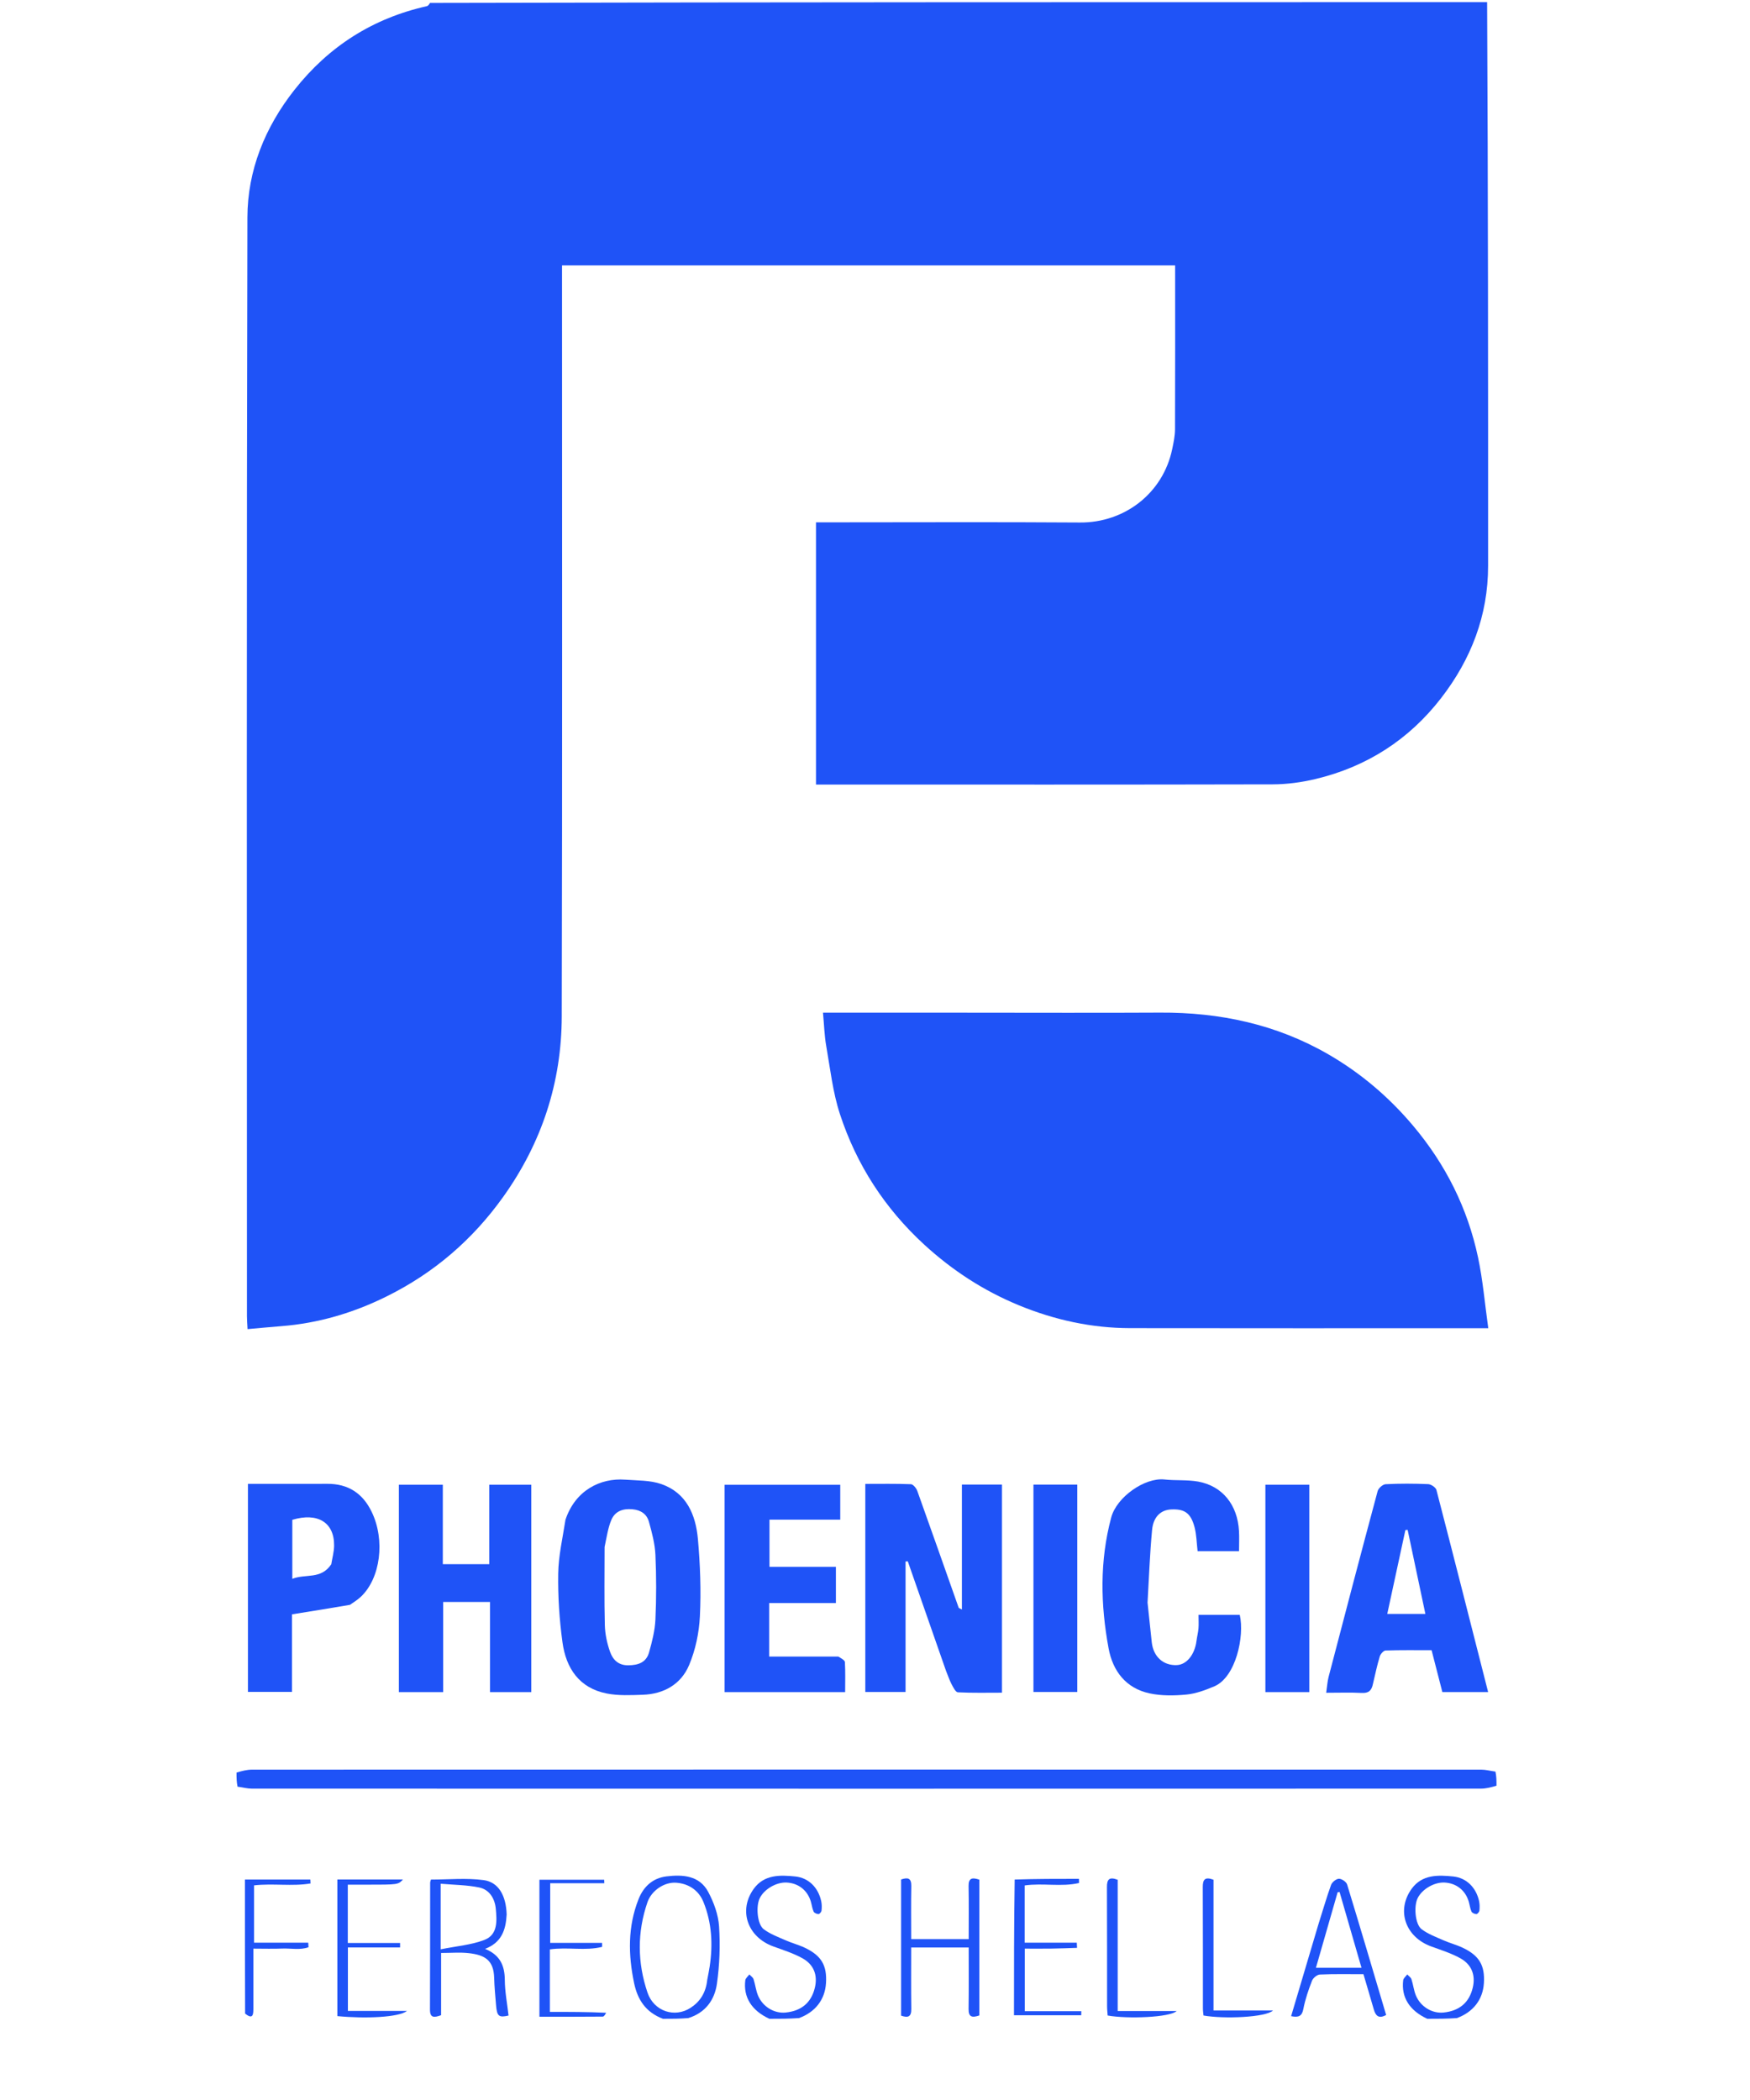 <svg width="50" height="60" viewBox="0 0 50 60" fill="none" xmlns="http://www.w3.org/2000/svg">
<path d="M42.489 0.061C42.517 5.431 42.518 10.8 42.517 16.17C42.517 17.586 42.031 18.838 41.176 19.944C40.257 21.133 39.051 21.908 37.589 22.257C37.191 22.352 36.775 22.409 36.367 22.41C32.14 22.42 27.913 22.416 23.686 22.416C23.568 22.416 23.45 22.416 23.314 22.416C23.314 19.908 23.314 17.437 23.314 14.924C23.445 14.924 23.562 14.924 23.68 14.924C26.072 14.924 28.465 14.912 30.857 14.929C32.125 14.938 33.227 14.098 33.491 12.834C33.53 12.648 33.571 12.457 33.572 12.268C33.578 10.716 33.575 9.163 33.575 7.582C27.739 7.582 21.92 7.582 16.058 7.582C16.058 7.711 16.058 7.839 16.058 7.967C16.058 14.992 16.068 22.016 16.05 29.04C16.046 30.921 15.483 32.645 14.383 34.188C13.503 35.423 12.391 36.377 11.037 37.045C10.093 37.512 9.094 37.808 8.039 37.89C7.729 37.914 7.42 37.945 7.073 37.975C7.066 37.825 7.056 37.718 7.056 37.611C7.055 27.145 7.044 16.68 7.069 6.214C7.072 4.867 7.57 3.637 8.414 2.566C9.395 1.323 10.652 0.522 12.197 0.176C12.23 0.169 12.256 0.131 12.286 0.084C22.344 0.061 32.402 0.061 42.489 0.061Z" fill="#1F53F7"/>
<path d="M42.757 51.02C42.605 51.066 42.458 51.104 42.31 51.104C30.605 51.107 18.899 51.107 7.194 51.104C7.067 51.104 6.94 51.068 6.787 51.048C6.76 50.921 6.757 50.797 6.758 50.645C6.91 50.599 7.057 50.561 7.205 50.561C18.91 50.558 30.615 50.558 42.321 50.561C42.448 50.561 42.575 50.596 42.727 50.617C42.755 50.744 42.758 50.868 42.757 51.02Z" fill="#1F53F7"/>
<path d="M18.942 57.68C18.451 57.494 18.218 57.138 18.118 56.663C17.947 55.849 17.934 55.049 18.244 54.262C18.39 53.894 18.657 53.658 19.043 53.611C19.506 53.555 19.983 53.584 20.234 54.053C20.395 54.354 20.523 54.704 20.545 55.041C20.581 55.585 20.56 56.142 20.483 56.682C20.418 57.134 20.163 57.505 19.665 57.66C19.425 57.679 19.197 57.681 18.942 57.68ZM20.207 56.566C20.231 56.438 20.258 56.31 20.277 56.182C20.371 55.553 20.338 54.93 20.097 54.34C19.964 54.012 19.68 53.818 19.32 53.792C18.983 53.767 18.614 54.014 18.499 54.349C18.203 55.207 18.21 56.077 18.5 56.931C18.682 57.468 19.28 57.664 19.736 57.363C19.999 57.19 20.167 56.941 20.207 56.566Z" fill="#1F53F7"/>
<path d="M21.982 57.68C21.471 57.443 21.235 57.06 21.294 56.58C21.302 56.52 21.37 56.468 21.41 56.412C21.451 56.457 21.512 56.496 21.53 56.549C21.58 56.7 21.596 56.864 21.656 57.011C21.79 57.337 22.124 57.534 22.448 57.501C22.899 57.455 23.18 57.217 23.281 56.794C23.366 56.443 23.259 56.134 22.926 55.95C22.666 55.806 22.375 55.715 22.093 55.612C21.355 55.343 21.088 54.578 21.54 53.96C21.838 53.554 22.293 53.569 22.727 53.614C23.107 53.654 23.381 53.936 23.463 54.319C23.482 54.406 23.482 54.501 23.472 54.59C23.468 54.627 23.416 54.688 23.386 54.688C23.338 54.687 23.264 54.656 23.247 54.618C23.205 54.528 23.195 54.425 23.166 54.328C23.069 54.007 22.813 53.806 22.479 53.787C22.186 53.771 21.835 53.973 21.707 54.234C21.594 54.461 21.634 54.979 21.82 55.12C22.001 55.257 22.225 55.34 22.436 55.433C22.619 55.515 22.817 55.565 22.997 55.651C23.47 55.876 23.631 56.156 23.6 56.66C23.571 57.132 23.294 57.49 22.827 57.66C22.547 57.679 22.279 57.681 21.982 57.68Z" fill="#1F53F7"/>
<path d="M40.779 57.68C40.267 57.443 40.032 57.06 40.091 56.58C40.098 56.52 40.167 56.468 40.207 56.412C40.248 56.457 40.309 56.496 40.327 56.549C40.377 56.7 40.393 56.864 40.453 57.011C40.587 57.337 40.921 57.534 41.244 57.501C41.696 57.455 41.977 57.217 42.078 56.794C42.163 56.443 42.055 56.134 41.723 55.95C41.463 55.806 41.172 55.715 40.89 55.612C40.152 55.343 39.885 54.578 40.337 53.96C40.635 53.554 41.09 53.569 41.524 53.614C41.904 53.654 42.177 53.936 42.26 54.319C42.279 54.406 42.278 54.501 42.269 54.59C42.264 54.627 42.212 54.688 42.183 54.688C42.134 54.687 42.061 54.656 42.043 54.618C42.002 54.528 41.992 54.425 41.963 54.328C41.866 54.007 41.61 53.806 41.276 53.787C40.983 53.771 40.632 53.973 40.504 54.234C40.391 54.461 40.431 54.979 40.617 55.12C40.798 55.257 41.022 55.34 41.232 55.433C41.416 55.515 41.613 55.565 41.794 55.651C42.267 55.876 42.428 56.156 42.397 56.66C42.368 57.132 42.091 57.49 41.624 57.66C41.343 57.679 41.075 57.681 40.779 57.68Z" fill="#1F53F7"/>
<path d="M27.616 28.934C29.481 28.934 31.316 28.942 33.15 28.932C34.851 28.922 36.465 29.266 37.946 30.12C38.871 30.654 39.676 31.336 40.371 32.16C41.305 33.268 41.931 34.519 42.23 35.927C42.368 36.577 42.423 37.244 42.522 37.949C42.314 37.949 42.196 37.949 42.078 37.949C38.814 37.949 35.551 37.953 32.288 37.947C31.189 37.945 30.132 37.714 29.116 37.296C28.109 36.882 27.214 36.301 26.408 35.562C25.278 34.524 24.473 33.279 23.999 31.834C23.793 31.206 23.721 30.533 23.605 29.877C23.554 29.583 23.546 29.28 23.514 28.934C24.899 28.934 26.242 28.934 27.616 28.934Z" fill="#1F53F7"/>
<path d="M27.027 47.733C26.657 46.677 26.297 45.644 25.937 44.61C25.916 44.612 25.895 44.613 25.873 44.614C25.873 45.849 25.873 47.084 25.873 48.342C25.468 48.342 25.109 48.342 24.723 48.342C24.723 46.376 24.723 44.405 24.723 42.397C25.162 42.397 25.595 42.389 26.027 42.406C26.092 42.409 26.182 42.522 26.21 42.602C26.608 43.711 26.997 44.822 27.39 45.933C27.394 45.946 27.42 45.951 27.483 45.986C27.483 44.785 27.483 43.61 27.483 42.416C27.887 42.416 28.246 42.416 28.628 42.416C28.628 44.387 28.628 46.351 28.628 48.363C28.209 48.363 27.788 48.373 27.368 48.352C27.303 48.349 27.233 48.206 27.186 48.117C27.126 48.002 27.086 47.876 27.027 47.733Z" fill="#1F53F7"/>
<path d="M12.652 43.492C12.652 43.906 12.652 44.289 12.652 44.691C13.105 44.691 13.525 44.691 13.979 44.691C13.979 43.937 13.979 43.191 13.979 42.421C14.392 42.421 14.771 42.421 15.179 42.421C15.179 44.384 15.179 46.355 15.179 48.346C14.793 48.346 14.414 48.346 14.001 48.346C14.001 47.491 14.001 46.643 14.001 45.771C13.548 45.771 13.127 45.771 12.662 45.771C12.662 46.617 12.662 47.472 12.662 48.346C12.218 48.346 11.819 48.346 11.396 48.346C11.396 46.373 11.396 44.41 11.396 42.421C11.796 42.421 12.196 42.421 12.652 42.421C12.652 42.762 12.652 43.112 12.652 43.492Z" fill="#1F53F7"/>
<path d="M16.156 43.422C16.434 42.587 17.145 42.223 17.861 42.276C18.209 42.302 18.577 42.29 18.898 42.403C19.615 42.654 19.878 43.28 19.94 43.97C20.006 44.703 20.033 45.445 19.997 46.179C19.974 46.651 19.871 47.142 19.688 47.576C19.457 48.123 18.965 48.403 18.362 48.422C18.02 48.434 17.669 48.451 17.337 48.386C16.549 48.232 16.17 47.662 16.07 46.918C15.982 46.272 15.939 45.614 15.949 44.962C15.956 44.455 16.075 43.949 16.156 43.422ZM17.274 44.2C17.274 44.945 17.262 45.69 17.281 46.434C17.288 46.69 17.345 46.955 17.431 47.197C17.51 47.417 17.663 47.583 17.951 47.58C18.237 47.578 18.462 47.498 18.543 47.216C18.63 46.909 18.711 46.592 18.726 46.276C18.754 45.658 18.754 45.038 18.726 44.42C18.711 44.105 18.627 43.788 18.541 43.481C18.481 43.262 18.314 43.144 18.069 43.122C17.795 43.097 17.574 43.178 17.468 43.424C17.372 43.651 17.337 43.903 17.274 44.2Z" fill="#1F53F7"/>
<path d="M39.227 48.112C39.188 48.311 39.094 48.38 38.906 48.37C38.585 48.353 38.262 48.365 37.891 48.365C37.917 48.191 37.925 48.045 37.961 47.907C38.423 46.138 38.886 44.369 39.361 42.604C39.383 42.52 39.508 42.41 39.59 42.406C39.994 42.385 40.4 42.387 40.805 42.404C40.888 42.408 41.022 42.497 41.041 42.571C41.538 44.485 42.023 46.402 42.518 48.345C42.071 48.345 41.651 48.345 41.21 48.345C41.112 47.963 41.013 47.576 40.903 47.15C40.472 47.15 40.029 47.143 39.587 47.158C39.529 47.16 39.443 47.258 39.422 47.327C39.346 47.577 39.293 47.833 39.227 48.112ZM40.233 46.112C40.392 46.112 40.551 46.112 40.725 46.112C40.551 45.29 40.385 44.5 40.218 43.71C40.197 43.712 40.175 43.714 40.154 43.716C39.984 44.501 39.815 45.285 39.636 46.112C39.856 46.112 40.016 46.112 40.233 46.112Z" fill="#1F53F7"/>
<path d="M23.951 47.33C24.035 47.383 24.136 47.433 24.14 47.488C24.156 47.768 24.147 48.05 24.147 48.347C22.983 48.347 21.854 48.347 20.703 48.347C20.703 46.374 20.703 44.412 20.703 42.423C21.796 42.423 22.891 42.423 24.007 42.423C24.007 42.748 24.007 43.066 24.007 43.419C23.338 43.419 22.674 43.419 21.985 43.419C21.985 43.879 21.985 44.306 21.985 44.767C22.616 44.767 23.239 44.767 23.883 44.767C23.883 45.119 23.883 45.437 23.883 45.801C23.254 45.801 22.623 45.801 21.976 45.801C21.976 46.325 21.976 46.807 21.976 47.33C22.633 47.33 23.277 47.33 23.951 47.33Z" fill="#1F53F7"/>
<path d="M10 45.852C9.447 45.947 8.915 46.033 8.343 46.124C8.343 46.825 8.343 47.57 8.343 48.34C7.912 48.34 7.512 48.34 7.084 48.34C7.084 46.38 7.084 44.41 7.084 42.396C7.362 42.396 7.642 42.396 7.921 42.396C8.397 42.396 8.873 42.398 9.349 42.395C9.945 42.392 10.364 42.663 10.621 43.199C11.009 44.003 10.873 45.093 10.309 45.623C10.222 45.705 10.118 45.77 10 45.852ZM9.465 44.693C9.493 44.516 9.544 44.339 9.546 44.162C9.553 43.497 9.077 43.207 8.352 43.423C8.352 43.964 8.352 44.505 8.352 45.11C8.731 44.957 9.17 45.138 9.465 44.693Z" fill="#1F53F7"/>
<path d="M32.787 45.789C32.828 46.187 32.867 46.556 32.908 46.926C32.954 47.335 33.239 47.592 33.626 47.574C33.905 47.56 34.135 47.275 34.185 46.885C34.2 46.766 34.232 46.648 34.242 46.529C34.252 46.409 34.244 46.287 34.244 46.139C34.65 46.139 35.036 46.139 35.422 46.139C35.563 46.746 35.31 47.919 34.697 48.18C34.443 48.288 34.172 48.389 33.901 48.416C33.552 48.449 33.185 48.455 32.845 48.382C32.17 48.237 31.794 47.746 31.674 47.096C31.443 45.848 31.417 44.596 31.749 43.356C31.905 42.773 32.706 42.21 33.271 42.271C33.59 42.306 33.919 42.275 34.233 42.331C34.922 42.456 35.36 42.991 35.4 43.747C35.41 43.928 35.401 44.111 35.401 44.319C34.995 44.319 34.609 44.319 34.217 44.319C34.189 44.083 34.187 43.849 34.129 43.63C34.022 43.228 33.842 43.108 33.46 43.127C33.168 43.141 32.953 43.335 32.917 43.709C32.853 44.391 32.828 45.076 32.787 45.789Z" fill="#1F53F7"/>
<path d="M37.409 43.614C37.409 45.205 37.409 46.766 37.409 48.346C36.976 48.346 36.577 48.346 36.154 48.346C36.154 46.373 36.154 44.41 36.154 42.421C36.554 42.421 36.954 42.421 37.409 42.421C37.409 42.802 37.409 43.193 37.409 43.614Z" fill="#1F53F7"/>
<path d="M30.779 47.993C30.779 48.121 30.779 48.221 30.779 48.343C30.352 48.343 29.953 48.343 29.527 48.343C29.527 46.377 29.527 44.409 29.527 42.418C29.928 42.418 30.327 42.418 30.779 42.418C30.779 44.266 30.779 46.114 30.779 47.993Z" fill="#1F53F7"/>
<path d="M14.476 54.7C14.452 55.142 14.332 55.5 13.86 55.682C14.29 55.858 14.42 56.162 14.423 56.57C14.425 56.908 14.492 57.246 14.53 57.587C14.254 57.651 14.199 57.61 14.173 57.292C14.152 57.032 14.126 56.771 14.119 56.51C14.105 56.007 13.856 55.856 13.391 55.804C13.143 55.776 12.888 55.799 12.603 55.799C12.603 56.406 12.603 56.989 12.603 57.577C12.405 57.648 12.284 57.662 12.285 57.417C12.29 56.209 12.288 55.001 12.29 53.792C12.29 53.764 12.305 53.736 12.313 53.702C12.817 53.702 13.324 53.653 13.816 53.717C14.245 53.774 14.459 54.159 14.476 54.7ZM12.591 55.093C12.591 55.26 12.591 55.427 12.591 55.695C13.055 55.601 13.47 55.569 13.841 55.426C14.23 55.276 14.197 54.871 14.165 54.531C14.137 54.246 13.985 53.988 13.691 53.928C13.344 53.856 12.983 53.855 12.591 53.821C12.591 54.269 12.591 54.651 12.591 55.093Z" fill="#1F53F7"/>
<path d="M27.981 54.883C27.981 55.804 27.981 56.694 27.981 57.584C27.771 57.656 27.671 57.629 27.674 57.402C27.682 56.825 27.677 56.247 27.677 55.642C27.132 55.642 26.603 55.642 26.034 55.642C26.034 56.231 26.029 56.816 26.037 57.4C26.04 57.625 25.944 57.658 25.746 57.59C25.746 56.292 25.746 54.999 25.746 53.7C25.94 53.633 26.041 53.659 26.037 53.887C26.028 54.383 26.034 54.88 26.034 55.404C26.579 55.404 27.108 55.404 27.677 55.404C27.677 54.896 27.683 54.392 27.674 53.889C27.67 53.664 27.768 53.632 27.981 53.705C27.981 54.087 27.981 54.47 27.981 54.883Z" fill="#1F53F7"/>
<path d="M37.672 54.97C37.796 54.583 37.9 54.215 38.03 53.856C38.059 53.776 38.176 53.681 38.255 53.679C38.334 53.677 38.466 53.767 38.489 53.842C38.868 55.08 39.233 56.322 39.604 57.571C39.391 57.688 39.303 57.593 39.251 57.411C39.157 57.083 39.059 56.757 38.956 56.406C38.538 56.406 38.125 56.397 37.712 56.415C37.632 56.418 37.516 56.514 37.486 56.593C37.384 56.855 37.292 57.124 37.239 57.399C37.2 57.606 37.103 57.648 36.889 57.605C37.147 56.731 37.405 55.862 37.672 54.97ZM38.29 56.223C38.477 56.223 38.664 56.223 38.9 56.223C38.679 55.461 38.476 54.759 38.273 54.056C38.254 54.059 38.236 54.062 38.218 54.065C38.015 54.774 37.811 55.483 37.598 56.223C37.83 56.223 38.031 56.223 38.29 56.223Z" fill="#1F53F7"/>
<path d="M17.318 57.508C17.29 57.562 17.256 57.617 17.222 57.617C16.626 57.623 16.03 57.621 15.412 57.621C15.412 56.305 15.412 55.013 15.412 53.706C16.026 53.706 16.644 53.706 17.262 53.706C17.264 53.74 17.265 53.774 17.266 53.807C16.759 53.807 16.252 53.807 15.72 53.807C15.72 54.396 15.72 54.925 15.72 55.511C16.219 55.511 16.711 55.511 17.203 55.511C17.204 55.549 17.204 55.587 17.204 55.625C16.721 55.746 16.215 55.623 15.711 55.697C15.711 56.275 15.711 56.837 15.711 57.482C16.252 57.482 16.782 57.482 17.318 57.508Z" fill="#1F53F7"/>
<path d="M28.991 53.701C29.616 53.681 30.222 53.681 30.827 53.681C30.828 53.721 30.829 53.761 30.83 53.8C30.326 53.918 29.8 53.795 29.276 53.87C29.276 54.406 29.276 54.928 29.276 55.505C29.779 55.505 30.272 55.505 30.765 55.505C30.768 55.554 30.77 55.603 30.773 55.653C30.532 55.66 30.291 55.671 30.05 55.674C29.8 55.678 29.549 55.675 29.279 55.675C29.279 56.269 29.279 56.831 29.279 57.463C29.819 57.463 30.357 57.463 30.895 57.463C30.894 57.502 30.893 57.54 30.892 57.579C30.262 57.579 29.631 57.579 28.971 57.579C28.971 56.306 28.971 55.013 28.991 53.701Z" fill="#1F53F7"/>
<path d="M10.466 53.848C10.277 53.848 10.117 53.848 9.937 53.848C9.937 54.4 9.937 54.922 9.937 55.513C10.435 55.513 10.933 55.513 11.431 55.513C11.431 55.556 11.431 55.599 11.431 55.641C10.941 55.641 10.452 55.641 9.94 55.641C9.94 56.262 9.94 56.824 9.94 57.455C10.47 57.455 11.01 57.455 11.627 57.455C11.404 57.639 10.435 57.681 9.639 57.603C9.639 56.306 9.639 55.007 9.639 53.7C10.256 53.7 10.869 53.7 11.513 53.7C11.375 53.848 11.375 53.848 10.466 53.848Z" fill="#1F53F7"/>
<path d="M7.003 57.531C6.998 56.238 6.998 54.972 6.998 53.701C7.641 53.701 8.254 53.701 8.867 53.701C8.869 53.739 8.871 53.776 8.873 53.813C8.347 53.902 7.804 53.805 7.258 53.868C7.258 54.405 7.258 54.927 7.258 55.505C7.78 55.505 8.294 55.505 8.807 55.505C8.81 55.549 8.812 55.592 8.815 55.635C8.575 55.723 8.311 55.662 8.061 55.673C7.8 55.684 7.539 55.675 7.239 55.675C7.239 56.272 7.239 56.837 7.239 57.402C7.239 57.57 7.218 57.704 7.003 57.531Z" fill="#1F53F7"/>
<path d="M31.934 56.284C31.934 56.677 31.934 57.04 31.934 57.458C32.498 57.458 33.032 57.458 33.618 57.458C33.433 57.641 32.211 57.688 31.647 57.586C31.642 57.502 31.631 57.414 31.631 57.326C31.629 56.19 31.633 55.054 31.627 53.918C31.626 53.702 31.686 53.614 31.934 53.708C31.934 54.555 31.934 55.404 31.934 56.284Z" fill="#1F53F7"/>
<path d="M34.672 56.77C34.672 57.001 34.672 57.201 34.672 57.442C34.973 57.442 35.243 57.442 35.513 57.442C35.776 57.442 36.039 57.442 36.371 57.442C36.173 57.641 34.962 57.689 34.386 57.586C34.38 57.524 34.369 57.456 34.369 57.388C34.368 56.231 34.371 55.075 34.365 53.919C34.364 53.704 34.423 53.613 34.672 53.707C34.672 54.716 34.672 55.728 34.672 56.77Z" fill="#1F53F7"/>
</svg>
